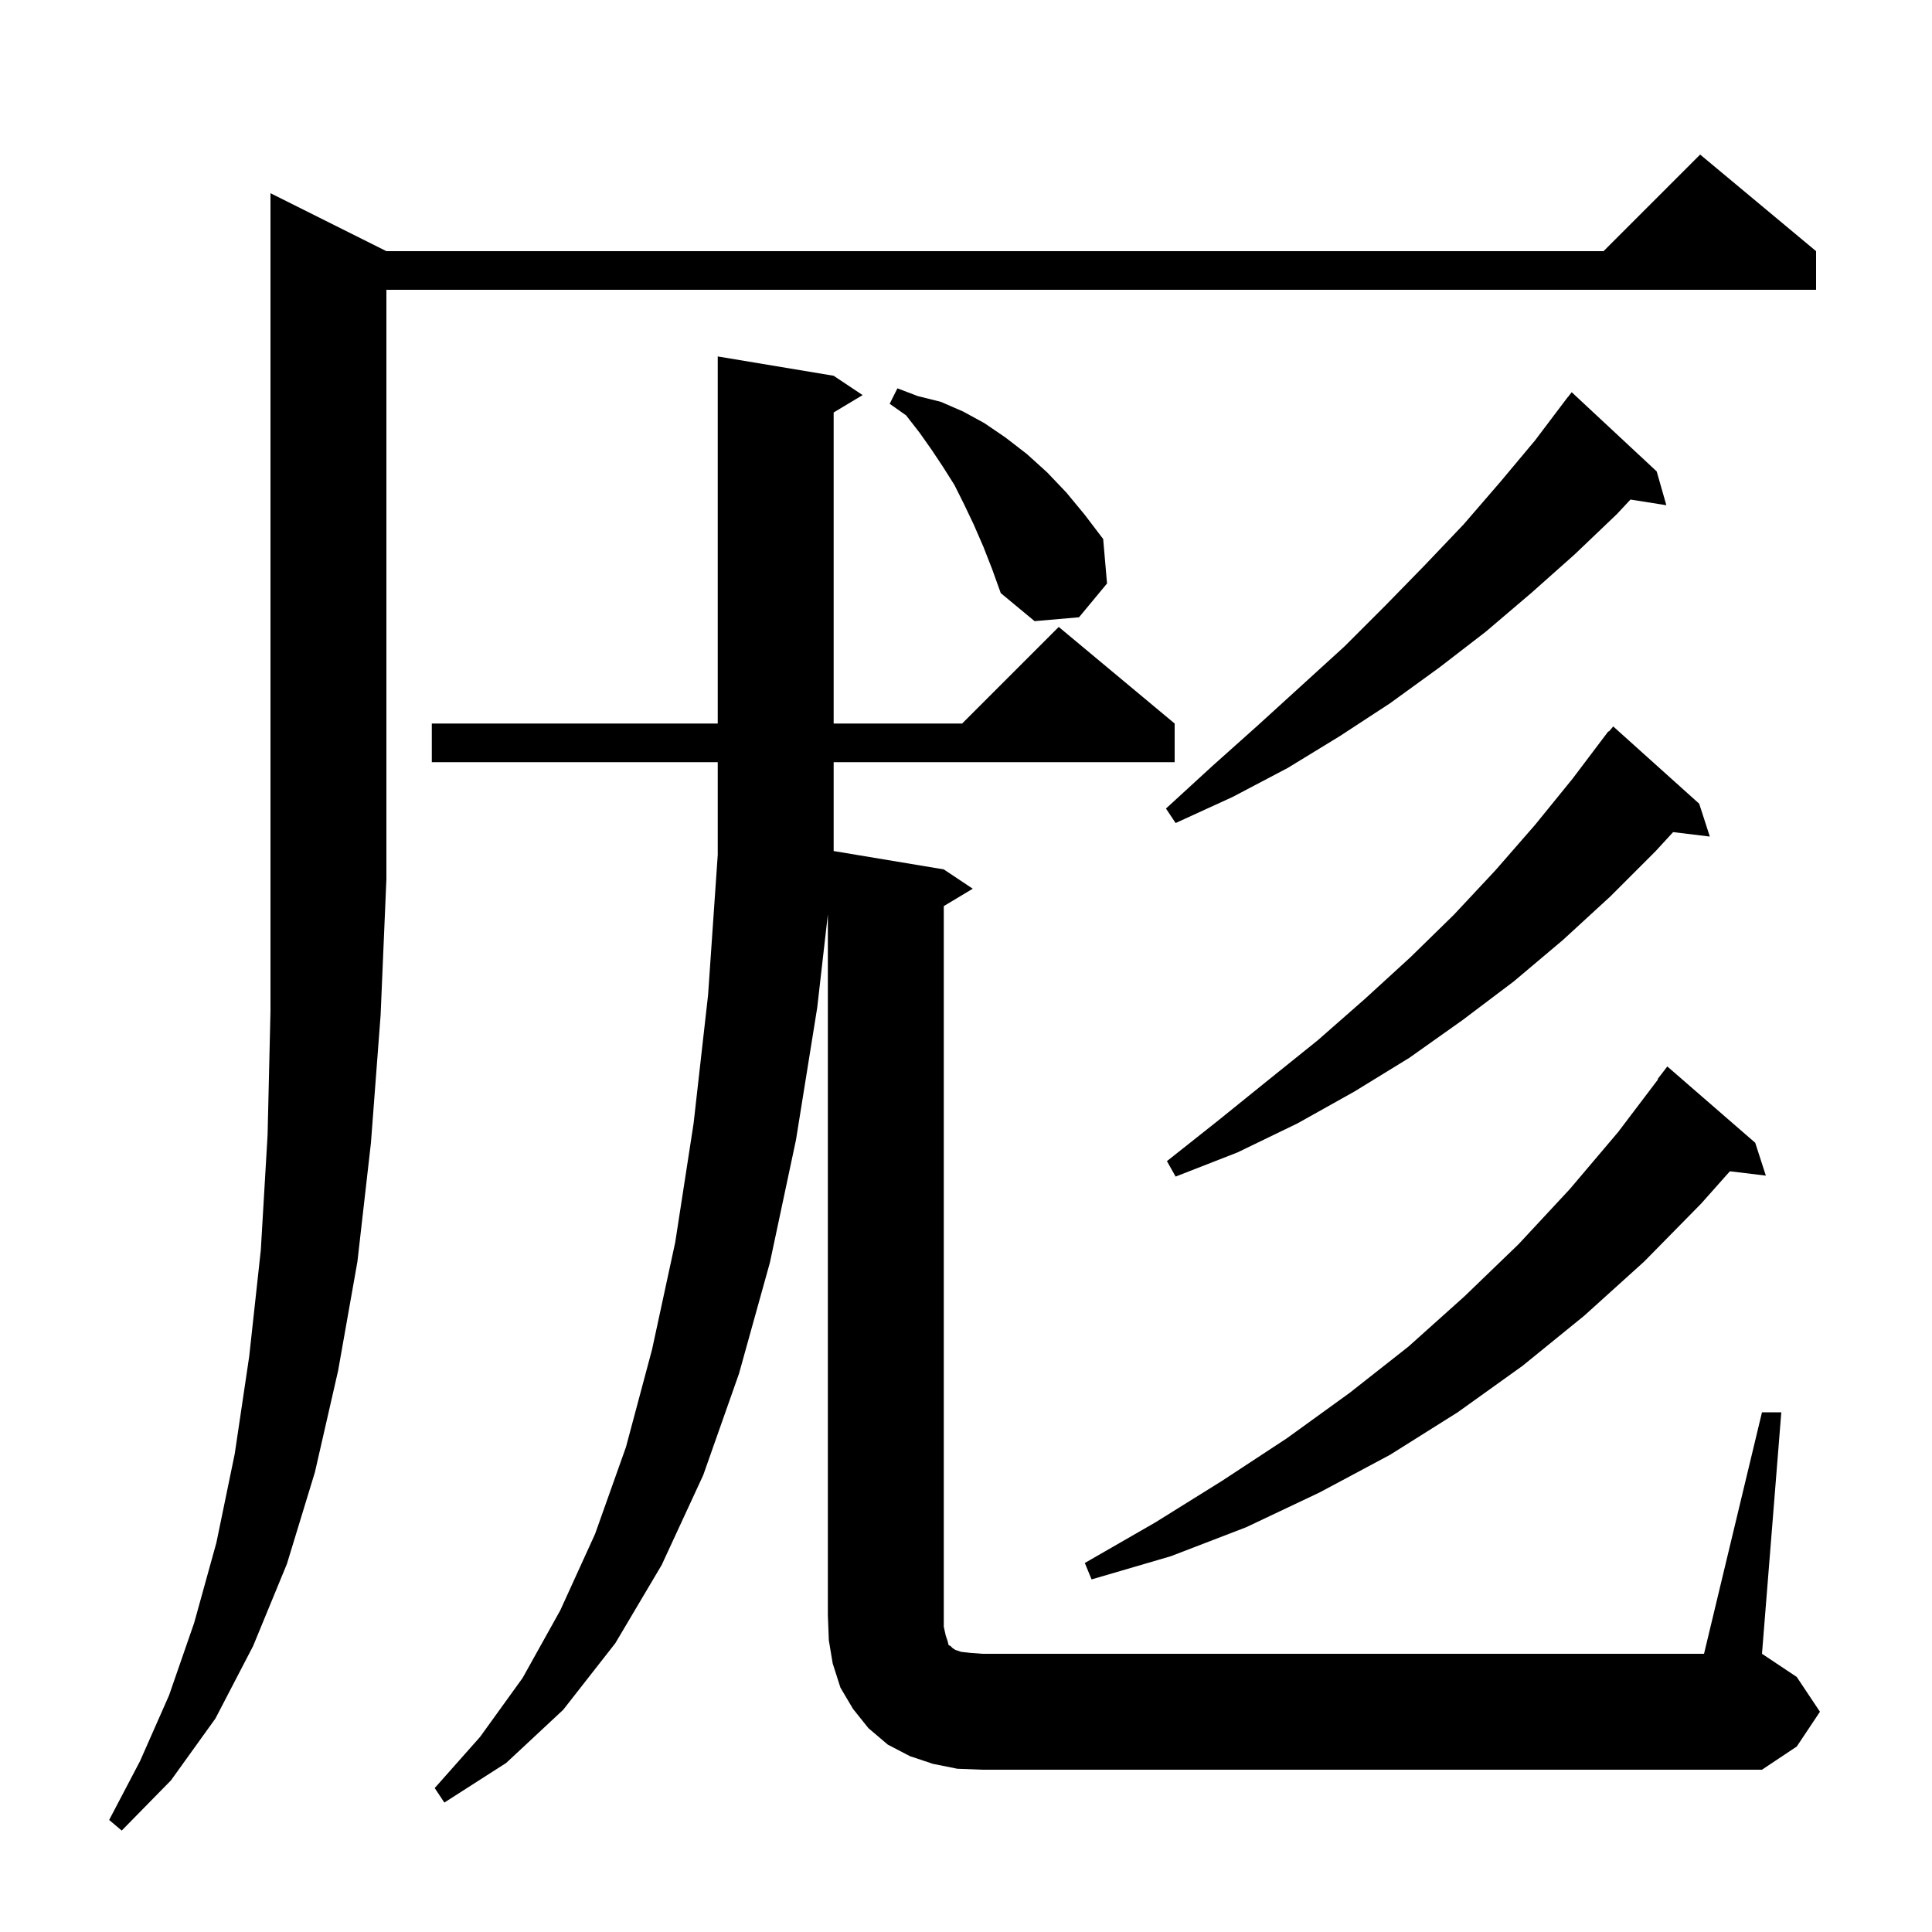 <svg xmlns="http://www.w3.org/2000/svg" xmlns:xlink="http://www.w3.org/1999/xlink" version="1.1" baseProfile="full" viewBox="0 0 200 200" width="200" height="200">
<g fill="black">
<path d="M 40.0 26.0 L 166.0 26.0 L 176.0 16.0 L 188.0 26.0 L 188.0 30.0 L 40.0 30.0 L 40.0 91.0 L 39.4 105.1 L 38.4 118.3 L 37.0 130.6 L 35.0 141.9 L 32.6 152.4 L 29.7 161.9 L 26.2 170.4 L 22.3 177.9 L 17.7 184.3 L 12.6 189.5 L 11.3 188.4 L 14.5 182.3 L 17.5 175.5 L 20.1 168.0 L 22.4 159.7 L 24.3 150.5 L 25.8 140.4 L 27.0 129.4 L 27.7 117.5 L 28.0 104.7 L 28.0 20.0 Z M 182.4 146.2 L 184.4 146.2 L 182.4 171.2 L 186.0 173.6 L 188.4 177.2 L 186.0 180.8 L 182.4 183.2 L 101.7 183.2 L 99.1 183.1 L 96.6 182.6 L 94.2 181.8 L 91.9 180.6 L 89.9 178.9 L 88.3 176.9 L 87.0 174.7 L 86.2 172.2 L 85.8 169.8 L 85.7 167.2 L 85.7 94.659 L 84.6 104.3 L 82.4 118.0 L 79.7 130.7 L 76.5 142.2 L 72.8 152.7 L 68.5 162.0 L 63.7 170.1 L 58.3 177.0 L 52.4 182.5 L 46.0 186.6 L 45.0 185.1 L 49.7 179.8 L 54.1 173.7 L 58.0 166.7 L 61.6 158.8 L 64.8 149.8 L 67.5 139.7 L 69.9 128.6 L 71.8 116.3 L 73.3 103.0 L 74.3 88.5 L 74.3 78.9 L 44.7 78.9 L 44.7 74.9 L 74.3 74.9 L 74.3 36.9 L 86.3 38.9 L 89.3 40.9 L 86.3 42.7 L 86.3 74.9 L 99.6 74.9 L 109.6 64.9 L 121.6 74.9 L 121.6 78.9 L 86.3 78.9 L 86.3 88.1 L 97.7 90.0 L 100.7 92.0 L 97.7 93.8 L 97.7 168.4 L 97.9 169.3 L 98.1 169.9 L 98.2 170.3 L 98.4 170.4 L 98.6 170.6 L 98.9 170.8 L 99.5 171.0 L 100.4 171.1 L 101.7 171.2 L 176.4 171.2 Z M 181.7 118.3 L 182.8 121.7 L 179.077 121.251 L 176.1 124.6 L 170.2 130.6 L 164.0 136.2 L 157.6 141.4 L 150.9 146.2 L 143.9 150.6 L 136.6 154.5 L 129.0 158.1 L 121.2 161.1 L 113.0 163.5 L 112.3 161.8 L 119.6 157.6 L 126.5 153.3 L 133.2 148.9 L 139.7 144.2 L 145.8 139.4 L 151.6 134.2 L 157.2 128.8 L 162.5 123.1 L 167.5 117.2 L 171.646 111.73 L 171.6 111.7 L 172.6 110.4 Z M 175.9 83.2 L 177.0 86.6 L 173.199 86.141 L 171.4 88.1 L 166.7 92.8 L 161.8 97.3 L 156.7 101.6 L 151.4 105.6 L 145.9 109.5 L 140.2 113.0 L 134.3 116.3 L 128.1 119.3 L 121.7 121.8 L 120.8 120.2 L 126.1 116.0 L 131.3 111.8 L 136.4 107.7 L 141.3 103.4 L 146.0 99.1 L 150.5 94.7 L 154.8 90.1 L 158.9 85.4 L 162.8 80.6 L 166.5 75.7 L 166.546 75.737 L 167.0 75.2 Z M 171.5 48.8 L 172.5 52.3 L 168.785 51.713 L 167.4 53.2 L 163.0 57.4 L 158.5 61.4 L 153.8 65.4 L 149.0 69.1 L 143.9 72.8 L 138.7 76.2 L 133.3 79.5 L 127.6 82.5 L 121.7 85.2 L 120.7 83.7 L 125.5 79.3 L 130.2 75.1 L 139.2 66.9 L 143.4 62.7 L 147.5 58.5 L 151.5 54.3 L 155.3 49.9 L 158.9 45.6 L 162.3 41.1 L 162.309 41.108 L 162.7 40.6 Z M 101.8 56.6 L 100.8 54.3 L 99.8 52.2 L 98.8 50.2 L 97.6 48.3 L 96.4 46.5 L 95.2 44.8 L 93.8 43.0 L 92.1 41.8 L 92.9 40.2 L 95.0 41.0 L 97.4 41.6 L 99.7 42.6 L 101.9 43.8 L 104.1 45.3 L 106.3 47.0 L 108.4 48.9 L 110.4 51.0 L 112.3 53.3 L 114.2 55.8 L 114.6 60.4 L 111.7 63.9 L 107.1 64.3 L 103.6 61.4 L 102.7 58.9 Z " />
</g>
</svg>
